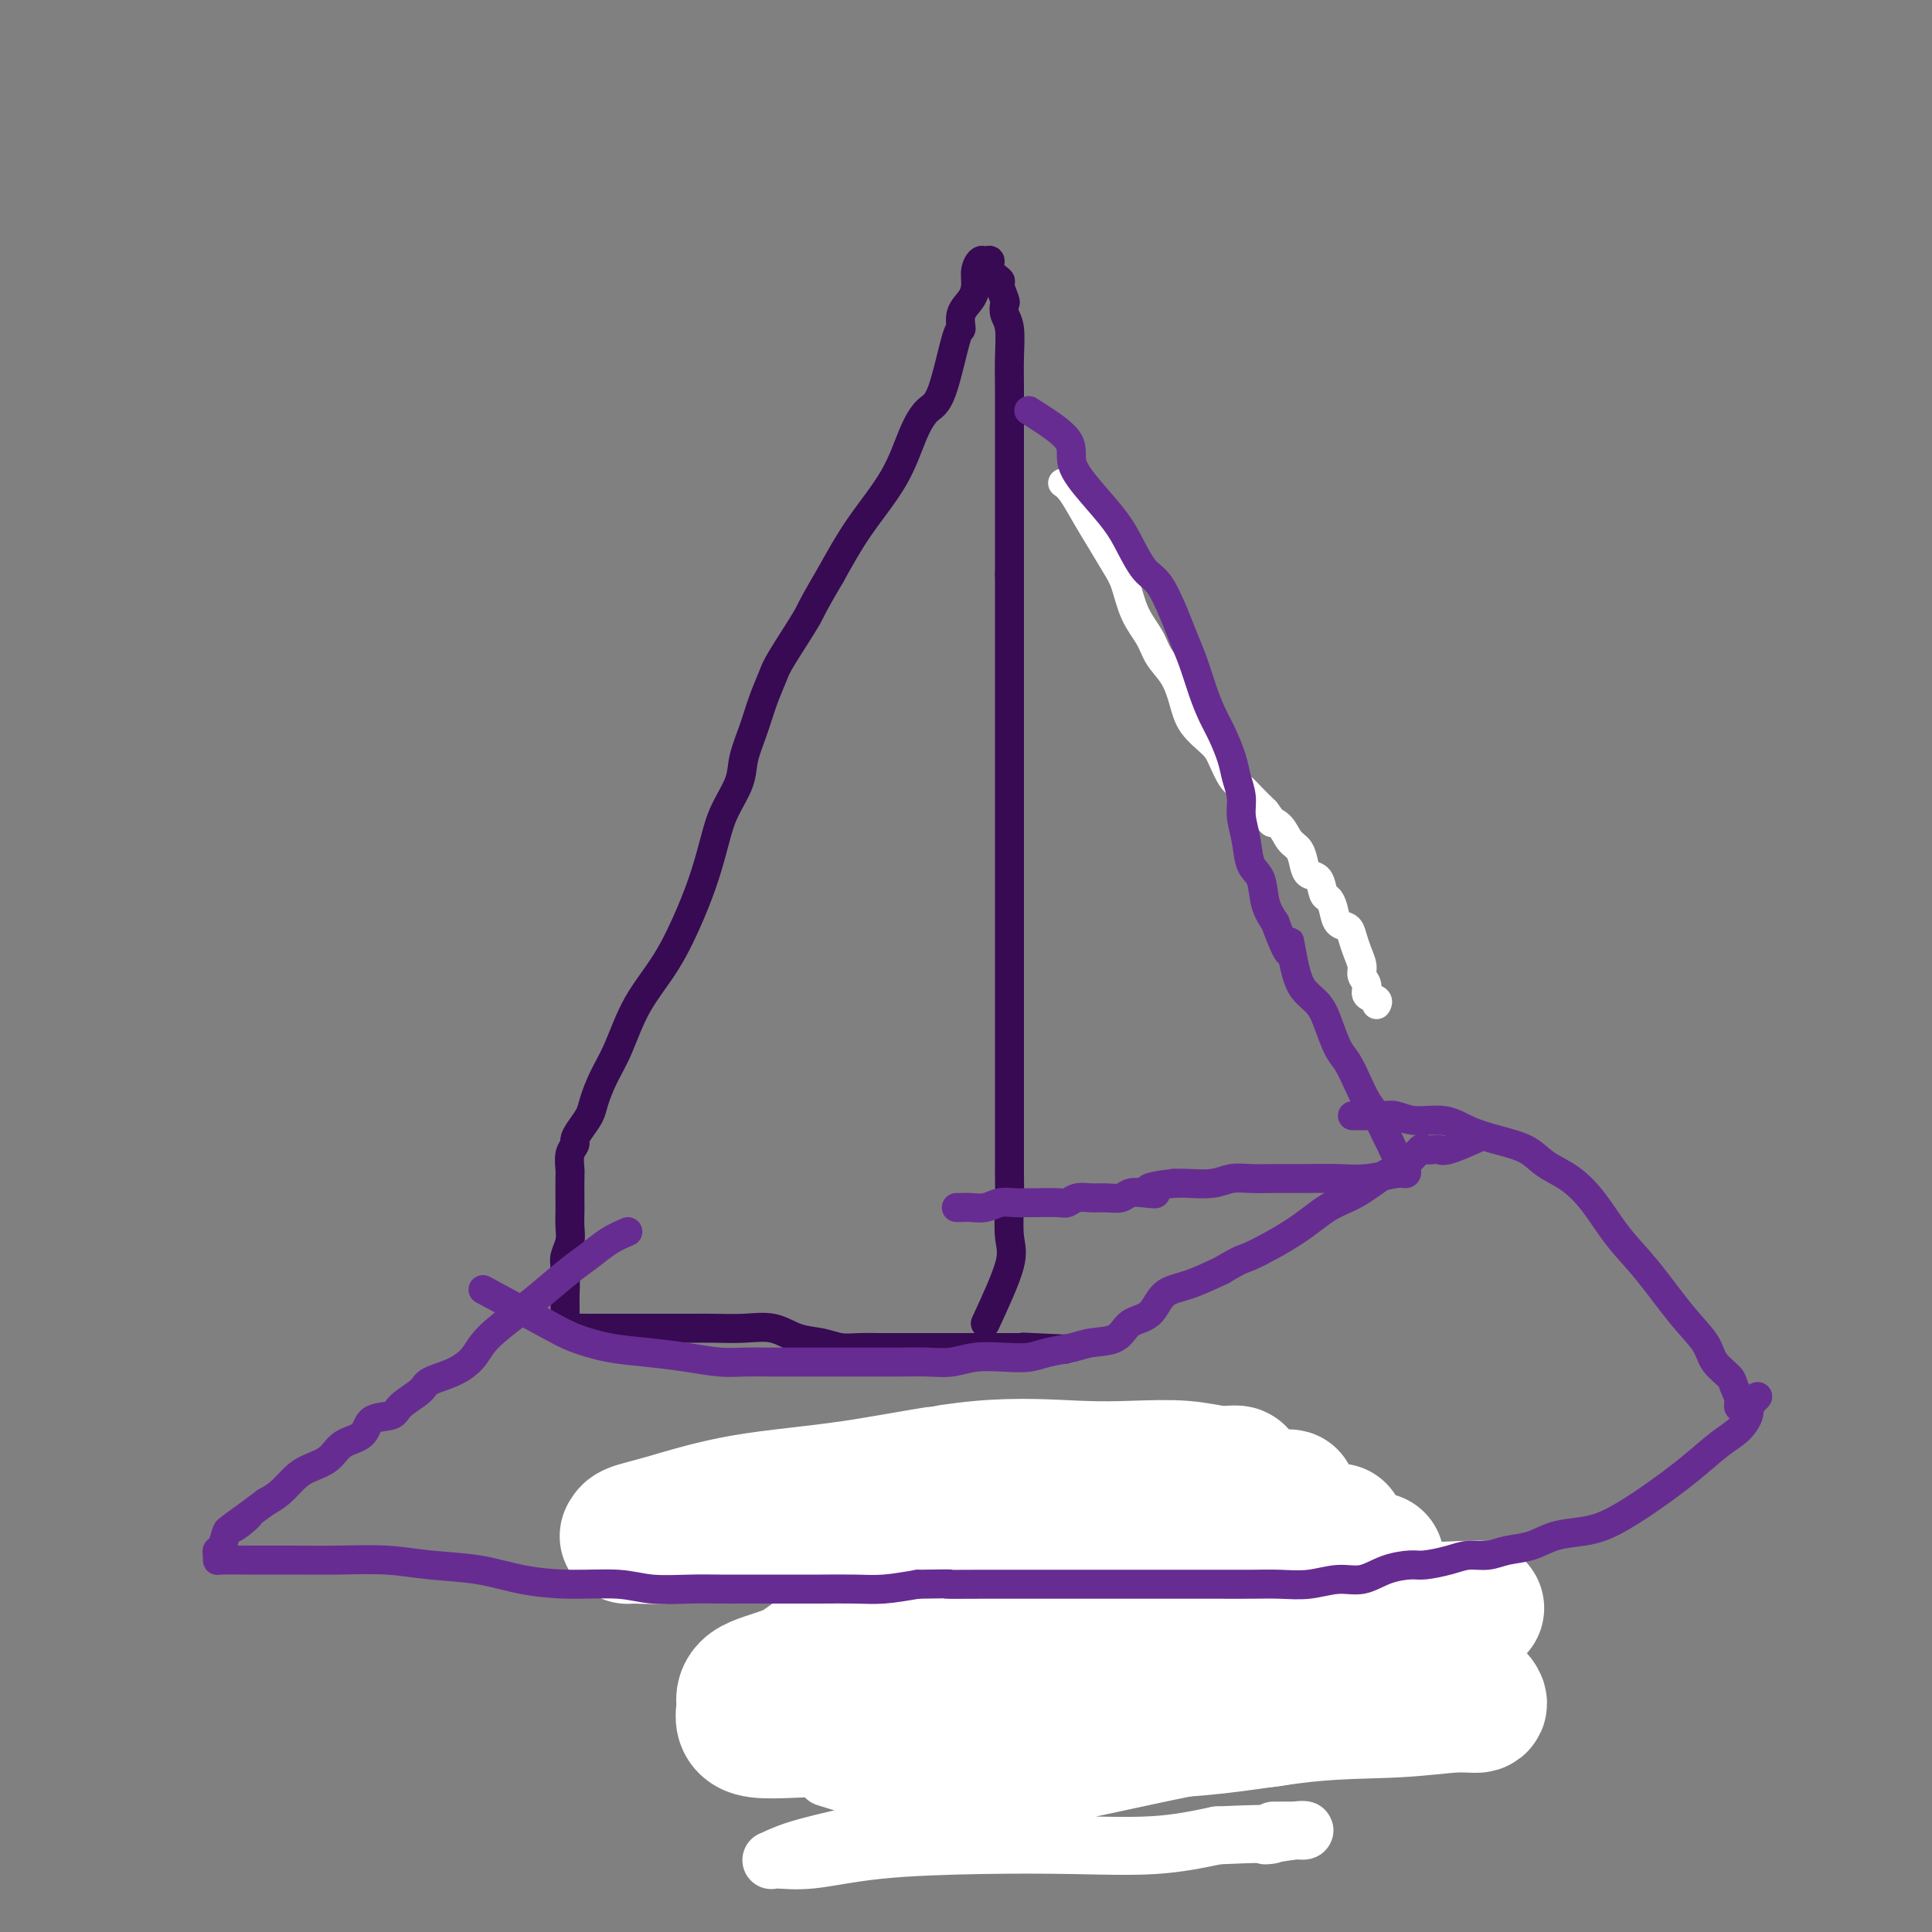 <svg viewBox='0 0 400 400' version='1.1' xmlns='http://www.w3.org/2000/svg' xmlns:xlink='http://www.w3.org/1999/xlink'><rect x="0" y="0" width="400" height="400" fill="#808080" stroke="none"/><g fill='none' stroke='#370A53' stroke-width='6' stroke-linecap='round' stroke-linejoin='round'><path d='M204,274c2.113,-4.568 4.226,-9.137 5,-12c0.774,-2.863 0.207,-4.021 0,-6c-0.207,-1.979 -0.056,-4.779 0,-7c0.056,-2.221 0.015,-3.863 0,-6c-0.015,-2.137 -0.004,-4.769 0,-7c0.004,-2.231 0.001,-4.061 0,-6c-0.001,-1.939 -0.000,-3.988 0,-6c0.000,-2.012 0.000,-3.989 0,-6c-0.000,-2.011 -0.000,-4.056 0,-6c0.000,-1.944 0.000,-3.785 0,-6c-0.000,-2.215 -0.000,-4.803 0,-7c0.000,-2.197 0.000,-4.004 0,-6c-0.000,-1.996 -0.000,-4.181 0,-6c0.000,-1.819 0.000,-3.274 0,-5c-0.000,-1.726 -0.000,-3.724 0,-6c0.000,-2.276 0.000,-4.828 0,-7c-0.000,-2.172 -0.000,-3.962 0,-6c0.000,-2.038 0.000,-4.324 0,-7c-0.000,-2.676 -0.000,-5.742 0,-8c0.000,-2.258 0.000,-3.708 0,-6c-0.000,-2.292 -0.000,-5.425 0,-8c0.000,-2.575 0.000,-4.593 0,-7c-0.000,-2.407 -0.000,-5.204 0,-8'/><path d='M209,119c0.000,-23.417 0.000,-10.461 0,-7c-0.000,3.461 -0.000,-2.575 0,-7c0.000,-4.425 0.001,-7.241 0,-10c-0.001,-2.759 -0.004,-5.463 0,-8c0.004,-2.537 0.015,-4.908 0,-7c-0.015,-2.092 -0.055,-3.906 0,-6c0.055,-2.094 0.207,-4.467 0,-6c-0.207,-1.533 -0.771,-2.227 -1,-3c-0.229,-0.773 -0.122,-1.624 0,-2c0.122,-0.376 0.258,-0.276 0,-1c-0.258,-0.724 -0.909,-2.270 -1,-3c-0.091,-0.730 0.379,-0.642 0,-1c-0.379,-0.358 -1.608,-1.163 -2,-2c-0.392,-0.837 0.053,-1.708 0,-2c-0.053,-0.292 -0.604,-0.006 -1,0c-0.396,0.006 -0.635,-0.267 -1,0c-0.365,0.267 -0.854,1.075 -1,2c-0.146,0.925 0.050,1.968 0,3c-0.050,1.032 -0.348,2.052 -1,3c-0.652,0.948 -1.658,1.824 -2,3c-0.342,1.176 -0.020,2.653 0,3c0.020,0.347 -0.263,-0.435 -1,2c-0.737,2.435 -1.928,8.086 -3,11c-1.072,2.914 -2.025,3.090 -3,4c-0.975,0.910 -1.973,2.553 -3,5c-1.027,2.447 -2.084,5.697 -4,9c-1.916,3.303 -4.690,6.658 -7,10c-2.310,3.342 -4.155,6.671 -6,10'/><path d='M172,119c-4.413,7.480 -3.944,7.181 -5,9c-1.056,1.819 -3.635,5.756 -5,8c-1.365,2.244 -1.516,2.794 -2,4c-0.484,1.206 -1.302,3.070 -2,5c-0.698,1.930 -1.275,3.928 -2,6c-0.725,2.072 -1.597,4.218 -2,6c-0.403,1.782 -0.336,3.200 -1,5c-0.664,1.800 -2.058,3.984 -3,6c-0.942,2.016 -1.431,3.865 -2,6c-0.569,2.135 -1.219,4.555 -2,7c-0.781,2.445 -1.693,4.915 -3,8c-1.307,3.085 -3.009,6.787 -5,10c-1.991,3.213 -4.273,5.938 -6,9c-1.727,3.062 -2.900,6.462 -4,9c-1.100,2.538 -2.127,4.214 -3,6c-0.873,1.786 -1.592,3.682 -2,5c-0.408,1.318 -0.505,2.056 -1,3c-0.495,0.944 -1.386,2.092 -2,3c-0.614,0.908 -0.949,1.577 -1,2c-0.051,0.423 0.182,0.600 0,1c-0.182,0.400 -0.781,1.023 -1,2c-0.219,0.977 -0.059,2.309 0,3c0.059,0.691 0.017,0.740 0,2c-0.017,1.260 -0.008,3.731 0,5c0.008,1.269 0.016,1.337 0,2c-0.016,0.663 -0.056,1.920 0,3c0.056,1.080 0.207,1.983 0,3c-0.207,1.017 -0.774,2.148 -1,3c-0.226,0.852 -0.113,1.426 0,2'/><path d='M117,262c-0.464,4.870 -0.124,3.045 0,3c0.124,-0.045 0.033,1.690 0,3c-0.033,1.310 -0.009,2.193 0,3c0.009,0.807 0.001,1.537 0,2c-0.001,0.463 0.004,0.660 0,1c-0.004,0.340 -0.016,0.823 0,1c0.016,0.177 0.060,0.047 1,0c0.940,-0.047 2.775,-0.013 4,0c1.225,0.013 1.841,0.003 3,0c1.159,-0.003 2.860,-0.000 5,0c2.140,0.000 4.718,-0.002 7,0c2.282,0.002 4.269,0.007 6,0c1.731,-0.007 3.208,-0.027 5,0c1.792,0.027 3.900,0.102 6,0c2.100,-0.102 4.192,-0.381 6,0c1.808,0.381 3.331,1.423 5,2c1.669,0.577 3.485,0.691 5,1c1.515,0.309 2.728,0.815 4,1c1.272,0.185 2.603,0.050 4,0c1.397,-0.050 2.862,-0.013 4,0c1.138,0.013 1.951,0.004 3,0c1.049,-0.004 2.333,-0.001 4,0c1.667,0.001 3.715,0.000 5,0c1.285,-0.000 1.807,-0.000 3,0c1.193,0.000 3.059,0.000 4,0c0.941,-0.000 0.958,-0.000 2,0c1.042,0.000 3.108,0.000 4,0c0.892,-0.000 0.610,-0.000 1,0c0.390,0.000 1.451,0.000 2,0c0.549,-0.000 0.585,-0.000 1,0c0.415,0.000 1.207,0.000 2,0'/><path d='M213,279c14.378,0.622 4.822,0.178 1,0c-3.822,-0.178 -1.911,-0.089 0,0'/></g>
<g fill='none' stroke='#370A53' stroke-width='12' stroke-linecap='round' stroke-linejoin='round'><path d='M217,378c-3.773,0.000 -7.546,0.000 -10,0c-2.454,-0.000 -3.588,-0.000 -5,0c-1.412,0.000 -3.102,0.000 -4,0c-0.898,-0.000 -1.004,-0.000 -2,0c-0.996,0.000 -2.884,0.001 -4,0c-1.116,-0.001 -1.462,-0.004 -2,0c-0.538,0.004 -1.268,0.014 -2,0c-0.732,-0.014 -1.465,-0.051 -2,0c-0.535,0.051 -0.874,0.191 -1,0c-0.126,-0.191 -0.041,-0.713 0,-1c0.041,-0.287 0.038,-0.338 0,-1c-0.038,-0.662 -0.112,-1.934 0,-3c0.112,-1.066 0.412,-1.924 1,-3c0.588,-1.076 1.466,-2.368 2,-3c0.534,-0.632 0.723,-0.603 1,-1c0.277,-0.397 0.640,-1.220 1,-2c0.360,-0.780 0.715,-1.519 1,-2c0.285,-0.481 0.499,-0.706 1,-1c0.501,-0.294 1.289,-0.656 2,-1c0.711,-0.344 1.346,-0.670 2,-1c0.654,-0.330 1.327,-0.665 2,-1'/><path d='M198,358c2.473,-2.112 2.654,-1.392 3,-1c0.346,0.392 0.855,0.455 2,0c1.145,-0.455 2.926,-1.429 4,-2c1.074,-0.571 1.440,-0.738 2,-1c0.560,-0.262 1.313,-0.619 2,-1c0.687,-0.381 1.308,-0.785 2,-1c0.692,-0.215 1.454,-0.241 2,-1c0.546,-0.759 0.876,-2.249 1,-3c0.124,-0.751 0.044,-0.761 0,-1c-0.044,-0.239 -0.050,-0.705 0,-1c0.050,-0.295 0.156,-0.419 0,-1c-0.156,-0.581 -0.574,-1.620 -1,-2c-0.426,-0.380 -0.862,-0.102 -2,0c-1.138,0.102 -2.980,0.027 -4,0c-1.020,-0.027 -1.219,-0.007 -2,0c-0.781,0.007 -2.146,0.002 -3,0c-0.854,-0.002 -1.198,-0.001 -2,0c-0.802,0.001 -2.061,0.001 -3,0c-0.939,-0.001 -1.558,-0.003 -2,0c-0.442,0.003 -0.707,0.012 -1,0c-0.293,-0.012 -0.614,-0.045 -1,0c-0.386,0.045 -0.835,0.168 -1,0c-0.165,-0.168 -0.044,-0.626 0,-1c0.044,-0.374 0.012,-0.662 0,-1c-0.012,-0.338 -0.003,-0.724 0,-1c0.003,-0.276 0.001,-0.441 0,-1c-0.001,-0.559 -0.000,-1.511 0,-2c0.000,-0.489 0.000,-0.516 0,-1c-0.000,-0.484 -0.000,-1.424 0,-2c0.000,-0.576 0.000,-0.788 0,-1'/><path d='M194,333c-0.134,-1.893 0.531,-1.625 1,-2c0.469,-0.375 0.740,-1.392 1,-2c0.260,-0.608 0.508,-0.808 1,-1c0.492,-0.192 1.229,-0.376 2,-1c0.771,-0.624 1.576,-1.688 2,-2c0.424,-0.312 0.466,0.126 1,0c0.534,-0.126 1.558,-0.817 2,-1c0.442,-0.183 0.301,0.143 1,0c0.699,-0.143 2.236,-0.755 3,-1c0.764,-0.245 0.754,-0.122 1,0c0.246,0.122 0.748,0.243 1,0c0.252,-0.243 0.253,-0.852 1,-1c0.747,-0.148 2.239,0.163 3,0c0.761,-0.163 0.789,-0.800 1,-1c0.211,-0.200 0.604,0.037 1,0c0.396,-0.037 0.795,-0.350 1,-1c0.205,-0.650 0.218,-1.638 0,-2c-0.218,-0.362 -0.665,-0.097 -1,0c-0.335,0.097 -0.559,0.026 -1,0c-0.441,-0.026 -1.100,-0.007 -2,0c-0.900,0.007 -2.043,0.002 -3,0c-0.957,-0.002 -1.730,-0.000 -2,0c-0.270,0.000 -0.036,0.000 -1,0c-0.964,-0.000 -3.124,-0.000 -4,0c-0.876,0.000 -0.467,0.000 -1,0c-0.533,-0.000 -2.010,-0.000 -3,0c-0.990,0.000 -1.495,0.000 -2,0'/><path d='M197,318c-3.223,-0.305 -1.281,-0.068 -1,0c0.281,0.068 -1.098,-0.035 -2,0c-0.902,0.035 -1.326,0.206 -2,0c-0.674,-0.206 -1.597,-0.791 -2,-1c-0.403,-0.209 -0.287,-0.042 -1,0c-0.713,0.042 -2.257,-0.042 -3,0c-0.743,0.042 -0.686,0.208 -1,0c-0.314,-0.208 -1.001,-0.792 -2,-1c-0.999,-0.208 -2.311,-0.041 -3,0c-0.689,0.041 -0.756,-0.043 -1,0c-0.244,0.043 -0.664,0.215 -1,0c-0.336,-0.215 -0.586,-0.817 -1,-1c-0.414,-0.183 -0.990,0.053 -1,0c-0.010,-0.053 0.547,-0.397 1,-1c0.453,-0.603 0.804,-1.467 1,-2c0.196,-0.533 0.238,-0.734 1,-1c0.762,-0.266 2.246,-0.597 3,-1c0.754,-0.403 0.780,-0.878 1,-1c0.220,-0.122 0.634,0.108 1,0c0.366,-0.108 0.683,-0.554 1,-1'/><path d='M185,308c1.356,-1.472 0.745,-1.651 1,-2c0.255,-0.349 1.376,-0.868 2,-1c0.624,-0.132 0.749,0.125 1,0c0.251,-0.125 0.626,-0.630 1,-1c0.374,-0.370 0.745,-0.606 1,-1c0.255,-0.394 0.393,-0.947 1,-1c0.607,-0.053 1.683,0.393 2,0c0.317,-0.393 -0.126,-1.626 0,-2c0.126,-0.374 0.822,0.111 1,0c0.178,-0.111 -0.162,-0.818 0,-1c0.162,-0.182 0.825,0.162 1,0c0.175,-0.162 -0.138,-0.828 0,-1c0.138,-0.172 0.727,0.150 1,0c0.273,-0.150 0.231,-0.772 0,-1c-0.231,-0.228 -0.649,-0.061 -1,0c-0.351,0.061 -0.633,0.016 -1,0c-0.367,-0.016 -0.819,-0.005 -1,0c-0.181,0.005 -0.090,0.002 0,0'/></g>
<g fill='none' stroke='#FFFFFF' stroke-width='12' stroke-linecap='round' stroke-linejoin='round'><path d='M171,368c4.044,1.270 8.089,2.539 13,3c4.911,0.461 10.689,0.113 17,-1c6.311,-1.113 13.155,-2.992 20,-4c6.845,-1.008 13.692,-1.146 20,-2c6.308,-0.854 12.079,-2.425 17,-3c4.921,-0.575 8.994,-0.154 13,0c4.006,0.154 7.946,0.041 11,0c3.054,-0.041 5.221,-0.009 7,0c1.779,0.009 3.170,-0.004 3,0c-0.170,0.004 -1.902,0.024 -4,0c-2.098,-0.024 -4.561,-0.093 -7,0c-2.439,0.093 -4.852,0.348 -8,1c-3.148,0.652 -7.029,1.700 -10,2c-2.971,0.300 -5.031,-0.149 -12,1c-6.969,1.149 -18.845,3.895 -29,6c-10.155,2.105 -18.588,3.569 -26,5c-7.412,1.431 -13.801,2.830 -19,4c-5.199,1.170 -9.207,2.111 -12,3c-2.793,0.889 -4.370,1.727 -5,2c-0.630,0.273 -0.312,-0.018 1,0c1.312,0.018 3.620,0.346 7,0c3.380,-0.346 7.834,-1.366 14,-2c6.166,-0.634 14.045,-0.881 21,-1c6.955,-0.119 12.988,-0.109 19,0c6.012,0.109 12.003,0.317 17,0c4.997,-0.317 8.998,-1.158 13,-2'/><path d='M252,380c16.169,-0.713 10.591,0.005 10,0c-0.591,-0.005 3.806,-0.733 6,-1c2.194,-0.267 2.185,-0.071 2,0c-0.185,0.071 -0.544,0.019 -1,0c-0.456,-0.019 -1.007,-0.005 -2,0c-0.993,0.005 -2.426,0.001 -3,0c-0.574,-0.001 -0.287,-0.001 0,0'/></g>
<g fill='none' stroke='#FFFFFF' stroke-width='28' stroke-linecap='round' stroke-linejoin='round'><path d='M164,358c1.510,-0.006 3.020,-0.012 7,0c3.980,0.012 10.429,0.043 18,0c7.571,-0.043 16.264,-0.159 26,0c9.736,0.159 20.515,0.594 30,0c9.485,-0.594 17.676,-2.215 25,-3c7.324,-0.785 13.781,-0.732 19,-1c5.219,-0.268 9.201,-0.856 12,-1c2.799,-0.144 4.415,0.158 5,0c0.585,-0.158 0.139,-0.774 0,-1c-0.139,-0.226 0.029,-0.063 -2,0c-2.029,0.063 -6.254,0.025 -10,0c-3.746,-0.025 -7.014,-0.037 -11,0c-3.986,0.037 -8.691,0.124 -14,0c-5.309,-0.124 -11.224,-0.460 -19,0c-7.776,0.460 -17.414,1.717 -27,3c-9.586,1.283 -19.119,2.591 -28,3c-8.881,0.409 -17.111,-0.082 -24,0c-6.889,0.082 -12.437,0.736 -15,0c-2.563,-0.736 -2.141,-2.861 -2,-4c0.141,-1.139 0.001,-1.290 0,-2c-0.001,-0.710 0.137,-1.979 2,-3c1.863,-1.021 5.451,-1.795 8,-3c2.549,-1.205 4.059,-2.842 9,-6c4.941,-3.158 13.314,-7.836 21,-12c7.686,-4.164 14.685,-7.813 21,-10c6.315,-2.187 11.947,-2.910 16,-4c4.053,-1.090 6.526,-2.545 9,-4'/><path d='M240,310c4.944,-1.238 4.805,-0.332 6,0c1.195,0.332 3.726,0.092 6,0c2.274,-0.092 4.292,-0.035 6,0c1.708,0.035 3.106,0.048 5,0c1.894,-0.048 4.284,-0.159 4,0c-0.284,0.159 -3.241,0.586 -6,1c-2.759,0.414 -5.320,0.815 -8,1c-2.680,0.185 -5.478,0.155 -8,0c-2.522,-0.155 -4.769,-0.434 -8,0c-3.231,0.434 -7.445,1.580 -12,2c-4.555,0.420 -9.451,0.112 -14,0c-4.549,-0.112 -8.749,-0.030 -13,0c-4.251,0.030 -8.551,0.008 -12,0c-3.449,-0.008 -6.048,-0.002 -9,0c-2.952,0.002 -6.258,0.000 -9,0c-2.742,-0.000 -4.922,0.002 -7,0c-2.078,-0.002 -4.055,-0.007 -6,0c-1.945,0.007 -3.856,0.026 -6,0c-2.144,-0.026 -4.519,-0.098 -6,0c-1.481,0.098 -2.067,0.366 -3,1c-0.933,0.634 -2.214,1.634 -2,2c0.214,0.366 1.923,0.099 4,0c2.077,-0.099 4.521,-0.029 8,0c3.479,0.029 7.993,0.016 14,0c6.007,-0.016 13.507,-0.035 21,0c7.493,0.035 14.979,0.125 22,0c7.021,-0.125 13.577,-0.464 19,-1c5.423,-0.536 9.711,-1.268 14,-2'/><path d='M240,314c18.045,-1.108 12.158,-2.378 11,-3c-1.158,-0.622 2.412,-0.596 4,-1c1.588,-0.404 1.196,-1.236 1,-2c-0.196,-0.764 -0.194,-1.459 0,-2c0.194,-0.541 0.579,-0.929 0,-1c-0.579,-0.071 -2.121,0.174 -4,0c-1.879,-0.174 -4.094,-0.766 -7,-1c-2.906,-0.234 -6.503,-0.111 -10,0c-3.497,0.111 -6.895,0.211 -12,0c-5.105,-0.211 -11.918,-0.733 -20,0c-8.082,0.733 -17.433,2.722 -26,4c-8.567,1.278 -16.350,1.845 -23,3c-6.650,1.155 -12.166,2.899 -16,4c-3.834,1.101 -5.987,1.559 -7,2c-1.013,0.441 -0.887,0.864 -1,1c-0.113,0.136 -0.467,-0.016 1,0c1.467,0.016 4.755,0.200 7,0c2.245,-0.200 3.449,-0.786 6,-1c2.551,-0.214 6.450,-0.057 12,0c5.550,0.057 12.749,0.015 20,0c7.251,-0.015 14.552,-0.004 21,0c6.448,0.004 12.043,0.001 18,0c5.957,-0.001 12.275,-0.000 18,0c5.725,0.000 10.857,0.000 16,0c5.143,-0.000 10.298,-0.000 14,0c3.702,0.000 5.950,0.000 8,0c2.050,-0.000 3.900,-0.000 5,0c1.100,0.000 1.450,0.000 1,0c-0.450,-0.000 -1.700,-0.000 -3,0c-1.300,0.000 -2.650,0.000 -4,0'/><path d='M270,317c-1.156,0.000 -1.044,0.000 -1,0c0.044,0.000 0.022,0.000 0,0'/><path d='M202,325c2.683,-0.002 5.367,-0.003 8,0c2.633,0.003 5.216,0.011 9,0c3.784,-0.011 8.768,-0.041 14,0c5.232,0.041 10.712,0.155 16,0c5.288,-0.155 10.384,-0.577 15,-1c4.616,-0.423 8.753,-0.845 12,-1c3.247,-0.155 5.605,-0.042 7,0c1.395,0.042 1.827,0.012 2,0c0.173,-0.012 0.086,-0.006 0,0'/><path d='M192,334c4.648,0.842 9.295,1.683 13,2c3.705,0.317 6.466,0.109 11,0c4.534,-0.109 10.839,-0.120 19,0c8.161,0.120 18.177,0.372 27,0c8.823,-0.372 16.452,-1.370 24,-2c7.548,-0.630 15.014,-0.894 18,-1c2.986,-0.106 1.493,-0.053 0,0'/></g>
<g fill='none' stroke='#FFFFFF' stroke-width='6' stroke-linecap='round' stroke-linejoin='round'><path d='M220,100c0.576,0.396 1.152,0.792 2,2c0.848,1.208 1.969,3.228 3,5c1.031,1.772 1.971,3.296 3,5c1.029,1.704 2.147,3.589 3,5c0.853,1.411 1.439,2.347 2,4c0.561,1.653 1.095,4.023 2,6c0.905,1.977 2.180,3.561 3,5c0.820,1.439 1.186,2.735 2,4c0.814,1.265 2.077,2.501 3,4c0.923,1.499 1.507,3.263 2,5c0.493,1.737 0.895,3.449 2,5c1.105,1.551 2.914,2.943 4,4c1.086,1.057 1.448,1.781 2,3c0.552,1.219 1.292,2.935 2,4c0.708,1.065 1.383,1.479 2,2c0.617,0.521 1.176,1.149 2,2c0.824,0.851 1.912,1.926 3,3'/><path d='M262,168c2.450,3.220 1.077,2.270 1,2c-0.077,-0.270 1.144,0.142 2,1c0.856,0.858 1.346,2.164 2,3c0.654,0.836 1.470,1.201 2,2c0.530,0.799 0.772,2.031 1,3c0.228,0.969 0.443,1.676 1,2c0.557,0.324 1.458,0.265 2,1c0.542,0.735 0.726,2.262 1,3c0.274,0.738 0.637,0.686 1,1c0.363,0.314 0.727,0.993 1,2c0.273,1.007 0.455,2.342 1,3c0.545,0.658 1.451,0.637 2,1c0.549,0.363 0.740,1.108 1,2c0.260,0.892 0.590,1.930 1,3c0.410,1.070 0.902,2.170 1,3c0.098,0.830 -0.198,1.389 0,2c0.198,0.611 0.890,1.274 1,2c0.110,0.726 -0.362,1.514 0,2c0.362,0.486 1.559,0.669 2,1c0.441,0.331 0.126,0.809 0,1c-0.126,0.191 -0.063,0.096 0,0'/></g>
<g fill='none' stroke='#672C91' stroke-width='6' stroke-linecap='round' stroke-linejoin='round'><path d='M213,85c3.354,2.111 6.708,4.222 8,6c1.292,1.778 0.523,3.222 1,5c0.477,1.778 2.199,3.891 4,6c1.801,2.109 3.679,4.216 5,6c1.321,1.784 2.083,3.246 3,5c0.917,1.754 1.989,3.801 3,5c1.011,1.199 1.962,1.551 3,3c1.038,1.449 2.165,3.994 3,6c0.835,2.006 1.378,3.473 2,5c0.622,1.527 1.322,3.115 2,5c0.678,1.885 1.333,4.068 2,6c0.667,1.932 1.346,3.612 2,5c0.654,1.388 1.285,2.485 2,4c0.715,1.515 1.515,3.450 2,5c0.485,1.550 0.654,2.716 1,4c0.346,1.284 0.870,2.687 1,4c0.130,1.313 -0.135,2.535 0,4c0.135,1.465 0.669,3.171 1,5c0.331,1.829 0.460,3.779 1,5c0.540,1.221 1.492,1.713 2,3c0.508,1.287 0.574,3.368 1,5c0.426,1.632 1.213,2.816 2,4'/><path d='M264,191c3.889,10.575 3.111,5.012 3,4c-0.111,-1.012 0.446,2.526 1,5c0.554,2.474 1.107,3.883 2,5c0.893,1.117 2.126,1.943 3,3c0.874,1.057 1.389,2.345 2,4c0.611,1.655 1.318,3.677 2,5c0.682,1.323 1.338,1.947 2,3c0.662,1.053 1.329,2.533 2,4c0.671,1.467 1.344,2.920 2,4c0.656,1.080 1.293,1.788 2,3c0.707,1.212 1.482,2.928 2,4c0.518,1.072 0.777,1.502 1,2c0.223,0.498 0.410,1.065 1,2c0.590,0.935 1.585,2.236 2,3c0.415,0.764 0.251,0.989 0,1c-0.251,0.011 -0.590,-0.193 -2,0c-1.410,0.193 -3.892,0.784 -6,1c-2.108,0.216 -3.841,0.057 -6,0c-2.159,-0.057 -4.743,-0.011 -7,0c-2.257,0.011 -4.187,-0.011 -6,0c-1.813,0.011 -3.511,0.055 -5,0c-1.489,-0.055 -2.770,-0.211 -4,0c-1.230,0.211 -2.408,0.788 -4,1c-1.592,0.212 -3.598,0.061 -5,0c-1.402,-0.061 -2.201,-0.030 -3,0'/><path d='M243,245c-8.253,0.913 -4.886,1.695 -4,2c0.886,0.305 -0.710,0.135 -2,0c-1.290,-0.135 -2.275,-0.233 -3,0c-0.725,0.233 -1.192,0.798 -2,1c-0.808,0.202 -1.958,0.040 -3,0c-1.042,-0.040 -1.978,0.042 -3,0c-1.022,-0.042 -2.132,-0.207 -3,0c-0.868,0.207 -1.495,0.788 -2,1c-0.505,0.212 -0.887,0.056 -2,0c-1.113,-0.056 -2.958,-0.011 -4,0c-1.042,0.011 -1.280,-0.011 -2,0c-0.720,0.011 -1.923,0.056 -3,0c-1.077,-0.056 -2.030,-0.211 -3,0c-0.970,0.211 -1.959,0.789 -3,1c-1.041,0.211 -2.135,0.057 -3,0c-0.865,-0.057 -1.502,-0.015 -2,0c-0.498,0.015 -0.857,0.004 -1,0c-0.143,-0.004 -0.072,-0.002 0,0'/><path d='M130,255c-1.318,0.562 -2.636,1.124 -4,2c-1.364,0.876 -2.774,2.064 -4,3c-1.226,0.936 -2.267,1.618 -4,3c-1.733,1.382 -4.159,3.462 -6,5c-1.841,1.538 -3.096,2.534 -5,4c-1.904,1.466 -4.458,3.403 -6,5c-1.542,1.597 -2.074,2.854 -3,4c-0.926,1.146 -2.248,2.181 -4,3c-1.752,0.819 -3.933,1.422 -5,2c-1.067,0.578 -1.018,1.132 -2,2c-0.982,0.868 -2.994,2.052 -4,3c-1.006,0.948 -1.006,1.661 -2,2c-0.994,0.339 -2.983,0.303 -4,1c-1.017,0.697 -1.062,2.125 -2,3c-0.938,0.875 -2.768,1.197 -4,2c-1.232,0.803 -1.866,2.088 -3,3c-1.134,0.912 -2.768,1.451 -4,2c-1.232,0.549 -2.062,1.109 -3,2c-0.938,0.891 -1.982,2.112 -3,3c-1.018,0.888 -2.009,1.444 -3,2'/><path d='M55,311c-12.416,9.225 -5.958,4.289 -4,3c1.958,-1.289 -0.586,1.069 -2,2c-1.414,0.931 -1.699,0.435 -2,1c-0.301,0.565 -0.617,2.190 -1,3c-0.383,0.810 -0.833,0.806 -1,1c-0.167,0.194 -0.049,0.588 0,1c0.049,0.412 0.031,0.843 0,1c-0.031,0.157 -0.076,0.041 1,0c1.076,-0.041 3.273,-0.008 6,0c2.727,0.008 5.983,-0.010 9,0c3.017,0.010 5.794,0.048 9,0c3.206,-0.048 6.842,-0.180 10,0c3.158,0.180 5.838,0.674 9,1c3.162,0.326 6.807,0.483 10,1c3.193,0.517 5.935,1.392 9,2c3.065,0.608 6.454,0.947 10,1c3.546,0.053 7.248,-0.182 10,0c2.752,0.182 4.553,0.781 7,1c2.447,0.219 5.541,0.059 8,0c2.459,-0.059 4.285,-0.016 6,0c1.715,0.016 3.320,0.005 6,0c2.680,-0.005 6.433,-0.004 9,0c2.567,0.004 3.946,0.011 6,0c2.054,-0.011 4.784,-0.042 7,0c2.216,0.042 3.919,0.155 6,0c2.081,-0.155 4.541,-0.577 7,-1'/><path d='M190,328c9.537,-0.155 5.878,-0.041 6,0c0.122,0.041 4.025,0.011 7,0c2.975,-0.011 5.021,-0.003 7,0c1.979,0.003 3.892,0.001 6,0c2.108,-0.001 4.410,-0.000 7,0c2.590,0.000 5.468,0.000 8,0c2.532,-0.000 4.717,-0.000 7,0c2.283,0.000 4.664,0.001 7,0c2.336,-0.001 4.627,-0.005 7,0c2.373,0.005 4.829,0.017 7,0c2.171,-0.017 4.056,-0.064 6,0c1.944,0.064 3.946,0.237 6,0c2.054,-0.237 4.162,-0.886 6,-1c1.838,-0.114 3.408,0.306 5,0c1.592,-0.306 3.205,-1.340 5,-2c1.795,-0.660 3.771,-0.947 5,-1c1.229,-0.053 1.710,0.126 3,0c1.290,-0.126 3.390,-0.558 5,-1c1.610,-0.442 2.729,-0.896 4,-1c1.271,-0.104 2.695,0.141 4,0c1.305,-0.141 2.492,-0.669 4,-1c1.508,-0.331 3.338,-0.467 5,-1c1.662,-0.533 3.156,-1.464 5,-2c1.844,-0.536 4.036,-0.678 6,-1c1.964,-0.322 3.698,-0.823 6,-2c2.302,-1.177 5.170,-3.029 8,-5c2.830,-1.971 5.620,-4.061 8,-6c2.380,-1.939 4.349,-3.726 6,-5c1.651,-1.274 2.983,-2.035 4,-3c1.017,-0.965 1.719,-2.133 2,-3c0.281,-0.867 0.140,-1.434 0,-2'/><path d='M362,291c4.151,-3.695 0.528,-0.932 -1,0c-1.528,0.932 -0.960,0.032 -1,-1c-0.040,-1.032 -0.689,-2.197 -1,-3c-0.311,-0.803 -0.283,-1.245 -1,-2c-0.717,-0.755 -2.179,-1.823 -3,-3c-0.821,-1.177 -1.002,-2.463 -2,-4c-0.998,-1.537 -2.814,-3.325 -5,-6c-2.186,-2.675 -4.742,-6.238 -7,-9c-2.258,-2.762 -4.219,-4.721 -6,-7c-1.781,-2.279 -3.381,-4.876 -5,-7c-1.619,-2.124 -3.258,-3.776 -5,-5c-1.742,-1.224 -3.587,-2.020 -5,-3c-1.413,-0.980 -2.394,-2.142 -4,-3c-1.606,-0.858 -3.837,-1.411 -6,-2c-2.163,-0.589 -4.258,-1.216 -6,-2c-1.742,-0.784 -3.133,-1.727 -5,-2c-1.867,-0.273 -4.212,0.123 -6,0c-1.788,-0.123 -3.019,-0.765 -4,-1c-0.981,-0.235 -1.713,-0.063 -3,0c-1.287,0.063 -3.128,0.017 -4,0c-0.872,-0.017 -0.773,-0.005 -1,0c-0.227,0.005 -0.779,0.001 -1,0c-0.221,-0.001 -0.110,-0.001 0,0'/><path d='M100,267c4.976,2.673 9.953,5.346 13,7c3.047,1.654 4.166,2.289 6,3c1.834,0.711 4.383,1.497 7,2c2.617,0.503 5.303,0.723 8,1c2.697,0.277 5.406,0.610 8,1c2.594,0.390 5.072,0.837 7,1c1.928,0.163 3.305,0.044 5,0c1.695,-0.044 3.708,-0.012 6,0c2.292,0.012 4.864,0.003 7,0c2.136,-0.003 3.838,0.000 6,0c2.162,-0.000 4.786,-0.004 7,0c2.214,0.004 4.019,0.015 6,0c1.981,-0.015 4.137,-0.056 6,0c1.863,0.056 3.435,0.208 5,0c1.565,-0.208 3.125,-0.777 5,-1c1.875,-0.223 4.064,-0.102 6,0c1.936,0.102 3.618,0.184 5,0c1.382,-0.184 2.466,-0.634 4,-1c1.534,-0.366 3.520,-0.648 5,-1c1.480,-0.352 2.453,-0.773 4,-1c1.547,-0.227 3.668,-0.258 5,-1c1.332,-0.742 1.876,-2.193 3,-3c1.124,-0.807 2.827,-0.969 4,-2c1.173,-1.031 1.816,-2.931 3,-4c1.184,-1.069 2.910,-1.305 5,-2c2.090,-0.695 4.545,-1.847 7,-3'/><path d='M253,263c4.310,-2.614 4.085,-2.150 6,-3c1.915,-0.850 5.972,-3.013 9,-5c3.028,-1.987 5.029,-3.798 7,-5c1.971,-1.202 3.914,-1.797 6,-3c2.086,-1.203 4.317,-3.016 6,-4c1.683,-0.984 2.818,-1.140 4,-2c1.182,-0.860 2.410,-2.425 3,-3c0.590,-0.575 0.541,-0.162 1,0c0.459,0.162 1.427,0.071 2,0c0.573,-0.071 0.752,-0.122 1,0c0.248,0.122 0.567,0.417 2,0c1.433,-0.417 3.981,-1.548 5,-2c1.019,-0.452 0.510,-0.226 0,0'/></g>
</svg>